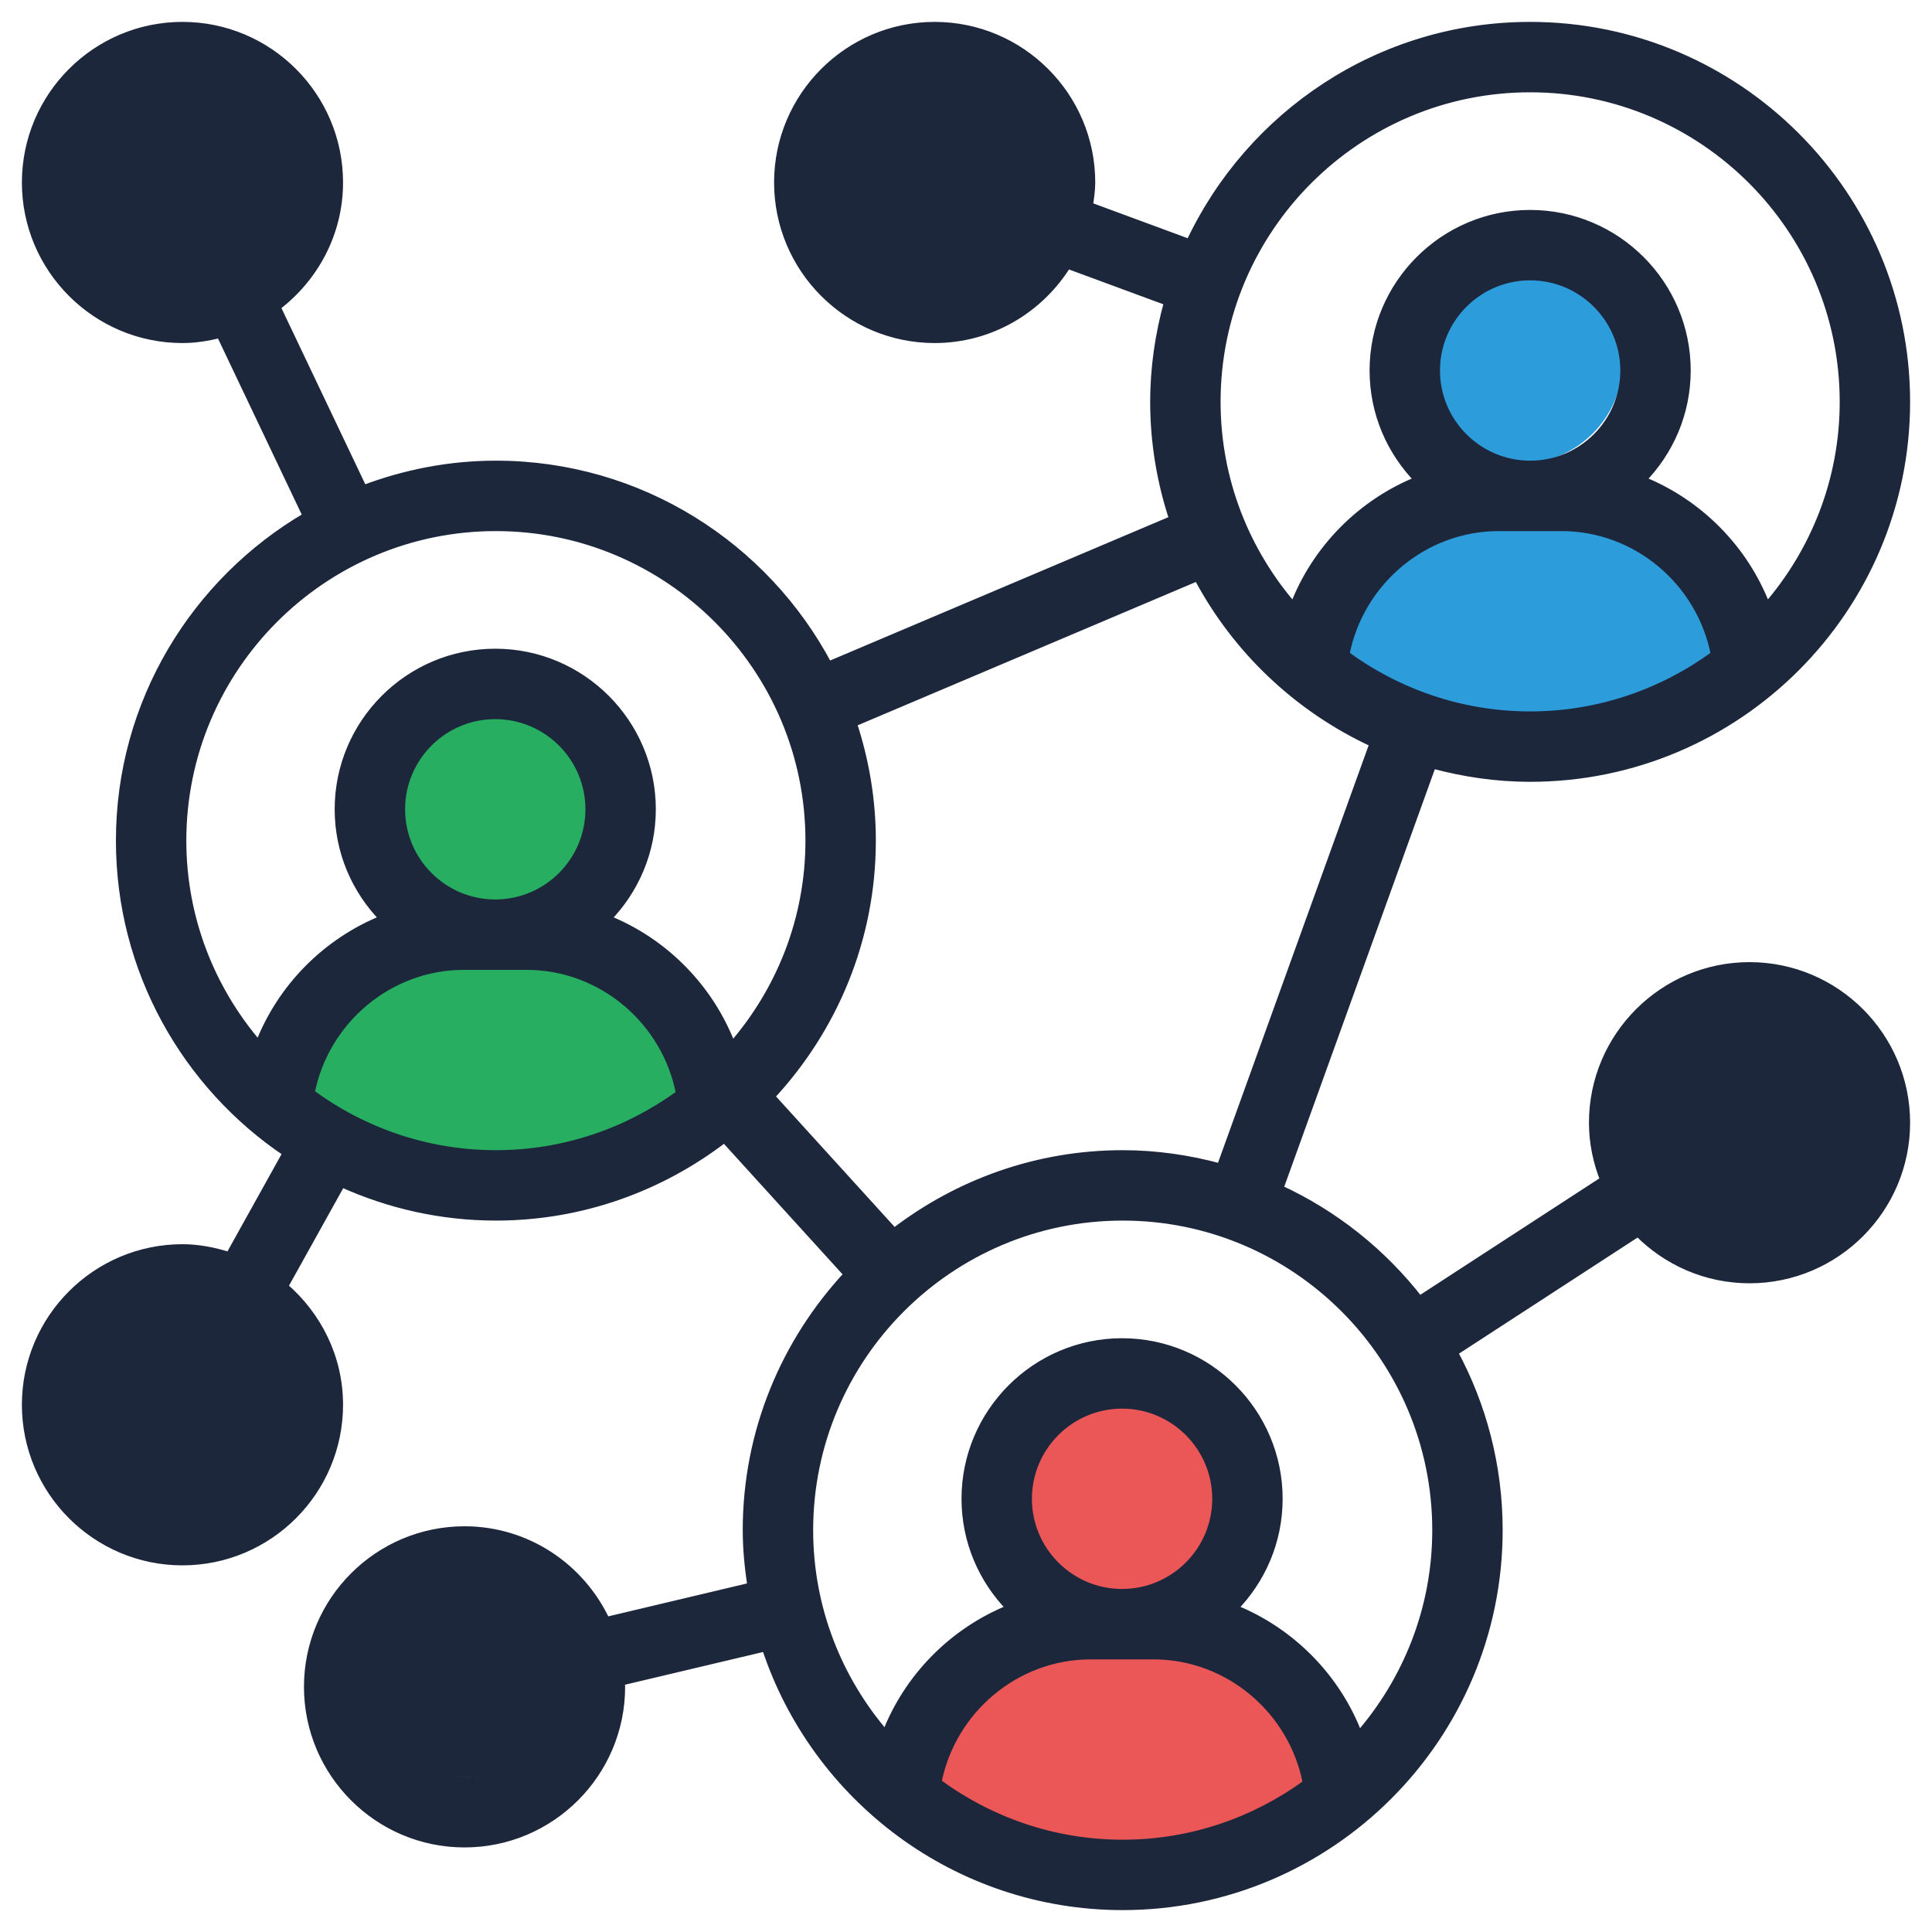 <svg width="75" height="75" viewBox="0 0 75 75" fill="none" xmlns="http://www.w3.org/2000/svg">
<rect x="12" y="37" width="15" height="8" rx="3" fill="#27AE60"/>
<rect x="36" y="64" width="15" height="8" rx="3" fill="#EB5757"/>
<rect x="52" y="20" width="15" height="8" rx="3" fill="#2D9CDB"/>
<circle cx="7" cy="7" r="4" fill="#1D273C"/>
<circle cx="36" cy="7" r="4" fill="#1D273C"/>
<circle cx="7" cy="55" r="4" fill="#1D273C"/>
<circle cx="18" cy="65" r="4" fill="#1D273C"/>
<circle cx="68" cy="44" r="4" fill="#1D273C"/>
<circle cx="44" cy="58" r="4" fill="#EB5757"/>
<circle cx="19" cy="31" r="4" fill="#27AE60"/>
<circle cx="59" cy="14" r="4" fill="#2D9CDB"/>
<path d="M59.4 30.2C67.451 30.2 74 23.651 74 15.6C74 7.549 67.451 1 59.4 1C53.554 1 48.513 4.461 46.183 9.436L42.274 7.993C42.32 7.694 42.367 7.395 42.367 7.083C42.367 3.729 39.638 1 36.283 1C32.929 1 30.2 3.729 30.2 7.083C30.2 10.438 32.929 13.167 36.283 13.167C38.462 13.167 40.363 12.005 41.437 10.278L45.34 11.719C44.997 12.957 44.8 14.254 44.8 15.6C44.8 17.194 45.065 18.724 45.54 20.161L32.159 25.832C29.709 21.2 24.846 18.033 19.25 18.033C17.437 18.033 15.707 18.381 14.104 18.987L10.738 11.915C12.204 10.803 13.167 9.06 13.167 7.083C13.167 3.729 10.438 1 7.083 1C3.729 1 1 3.729 1 7.083C1 10.438 3.729 13.167 7.083 13.167C7.589 13.167 8.075 13.086 8.546 12.968L11.907 20.034C7.575 22.569 4.65 27.261 4.65 32.633C4.65 37.68 7.224 42.134 11.127 44.757L8.902 48.758C8.323 48.575 7.721 48.45 7.083 48.45C3.729 48.45 1 51.179 1 54.533C1 57.888 3.729 60.617 7.083 60.617C10.438 60.617 13.167 57.888 13.167 54.533C13.167 52.691 12.326 51.057 11.029 49.942L13.259 45.933C15.089 46.761 17.113 47.233 19.25 47.233C22.588 47.233 25.659 46.094 28.122 44.201L32.911 49.47C30.482 52.078 28.983 55.563 28.983 59.4C28.983 60.145 29.058 60.87 29.165 61.584L23.53 62.921C22.561 60.848 20.469 59.4 18.033 59.4C14.679 59.4 11.95 62.129 11.95 65.483C11.95 68.838 14.679 71.567 18.033 71.567C21.388 71.567 24.117 68.838 24.117 65.483C24.117 65.416 24.098 65.353 24.097 65.286L29.721 63.953C31.638 69.779 37.123 74 43.583 74C51.634 74 58.183 67.451 58.183 59.4C58.183 56.903 57.552 54.553 56.442 52.497L63.589 47.85C64.694 48.969 66.224 49.667 67.917 49.667C71.271 49.667 74 46.938 74 43.583C74 40.229 71.271 37.5 67.917 37.5C64.562 37.5 61.833 40.229 61.833 43.583C61.833 44.369 61.995 45.116 62.268 45.806L55.104 50.464C53.671 48.62 51.809 47.132 49.667 46.144L55.605 29.682C56.817 30.009 58.086 30.2 59.4 30.2ZM36.283 10.733C34.271 10.733 32.633 9.096 32.633 7.083C32.633 5.071 34.271 3.433 36.283 3.433C38.296 3.433 39.933 5.071 39.933 7.083C39.933 9.096 38.296 10.733 36.283 10.733ZM3.433 7.083C3.433 5.071 5.071 3.433 7.083 3.433C9.096 3.433 10.733 5.071 10.733 7.083C10.733 9.096 9.096 10.733 7.083 10.733C5.071 10.733 3.433 9.096 3.433 7.083ZM7.083 58.183C5.071 58.183 3.433 56.546 3.433 54.533C3.433 52.521 5.071 50.883 7.083 50.883C9.096 50.883 10.733 52.521 10.733 54.533C10.733 56.546 9.096 58.183 7.083 58.183ZM18.033 69.133C16.021 69.133 14.383 67.496 14.383 65.483C14.383 63.471 16.021 61.833 18.033 61.833C20.046 61.833 21.683 63.471 21.683 65.483C21.683 67.496 20.046 69.133 18.033 69.133ZM67.917 39.933C69.929 39.933 71.567 41.571 71.567 43.583C71.567 45.596 69.929 47.233 67.917 47.233C65.904 47.233 64.267 45.596 64.267 43.583C64.267 41.571 65.904 39.933 67.917 39.933ZM52.235 25.411C52.778 22.597 55.258 20.467 58.183 20.467H60.617C63.541 20.467 66.022 22.597 66.565 25.411C64.553 26.885 62.08 27.767 59.4 27.767C56.72 27.767 54.247 26.885 52.235 25.411ZM59.4 18.033C57.388 18.033 55.75 16.396 55.75 14.383C55.75 12.371 57.388 10.733 59.4 10.733C61.412 10.733 63.05 12.371 63.05 14.383C63.05 16.396 61.412 18.033 59.4 18.033ZM59.4 3.433C66.109 3.433 71.567 8.891 71.567 15.6C71.567 18.642 70.436 21.421 68.583 23.556C67.731 21.311 65.953 19.519 63.739 18.634C64.815 17.537 65.483 16.038 65.483 14.383C65.483 11.029 62.754 8.3 59.4 8.3C56.046 8.3 53.317 11.029 53.317 14.383C53.317 16.038 53.985 17.537 55.061 18.634C52.847 19.519 51.069 21.311 50.217 23.556C48.364 21.421 47.233 18.642 47.233 15.6C47.233 8.891 52.691 3.433 59.4 3.433ZM7.083 32.633C7.083 25.925 12.541 20.467 19.25 20.467C25.959 20.467 31.417 25.925 31.417 32.633C31.417 35.685 30.279 38.471 28.416 40.609C27.567 38.355 25.786 36.555 23.566 35.668C24.641 34.57 25.309 33.071 25.309 31.417C25.309 28.062 22.58 25.333 19.226 25.333C15.871 25.333 13.142 28.062 13.142 31.417C13.142 33.071 13.81 34.57 14.887 35.668C12.679 36.549 10.904 38.333 10.048 40.57C8.206 38.437 7.083 35.666 7.083 32.633ZM15.576 31.417C15.576 29.404 17.213 27.767 19.226 27.767C21.238 27.767 22.876 29.404 22.876 31.417C22.876 33.429 21.238 35.067 19.226 35.067C17.213 35.067 15.576 33.429 15.576 31.417ZM12.064 42.429C12.613 39.622 15.09 37.5 18.009 37.5H20.442C23.372 37.5 25.858 39.638 26.393 42.46C24.384 43.925 21.921 44.8 19.25 44.8C16.56 44.8 14.08 43.912 12.064 42.429ZM36.398 69.195C36.946 66.388 39.423 64.267 42.342 64.267H44.776C47.705 64.267 50.191 66.404 50.726 69.227C48.718 70.692 46.254 71.567 43.583 71.567C40.893 71.567 38.414 70.678 36.398 69.195ZM43.559 61.833C41.547 61.833 39.909 60.196 39.909 58.183C39.909 56.171 41.547 54.533 43.559 54.533C45.571 54.533 47.209 56.171 47.209 58.183C47.209 60.196 45.571 61.833 43.559 61.833ZM55.75 59.4C55.75 62.451 54.612 65.238 52.75 67.375C51.901 65.122 50.119 63.321 47.899 62.434C48.974 61.337 49.642 59.838 49.642 58.183C49.642 54.829 46.913 52.1 43.559 52.1C40.205 52.1 37.476 54.829 37.476 58.183C37.476 59.838 38.144 61.337 39.22 62.434C37.012 63.315 35.237 65.1 34.382 67.336C32.54 65.204 31.417 62.433 31.417 59.4C31.417 52.691 36.875 47.233 43.583 47.233C50.292 47.233 55.75 52.691 55.75 59.4ZM47.378 45.318C46.166 44.991 44.897 44.8 43.583 44.8C40.245 44.8 37.174 45.939 34.711 47.832L29.923 42.564C32.351 39.955 33.85 36.471 33.85 32.633C33.85 31.04 33.585 29.509 33.11 28.072L46.491 22.401C47.99 25.235 50.395 27.509 53.318 28.856L47.378 45.318Z" fill="#1D273C" stroke="#1D273C" stroke-width="0.3"/>
</svg>
